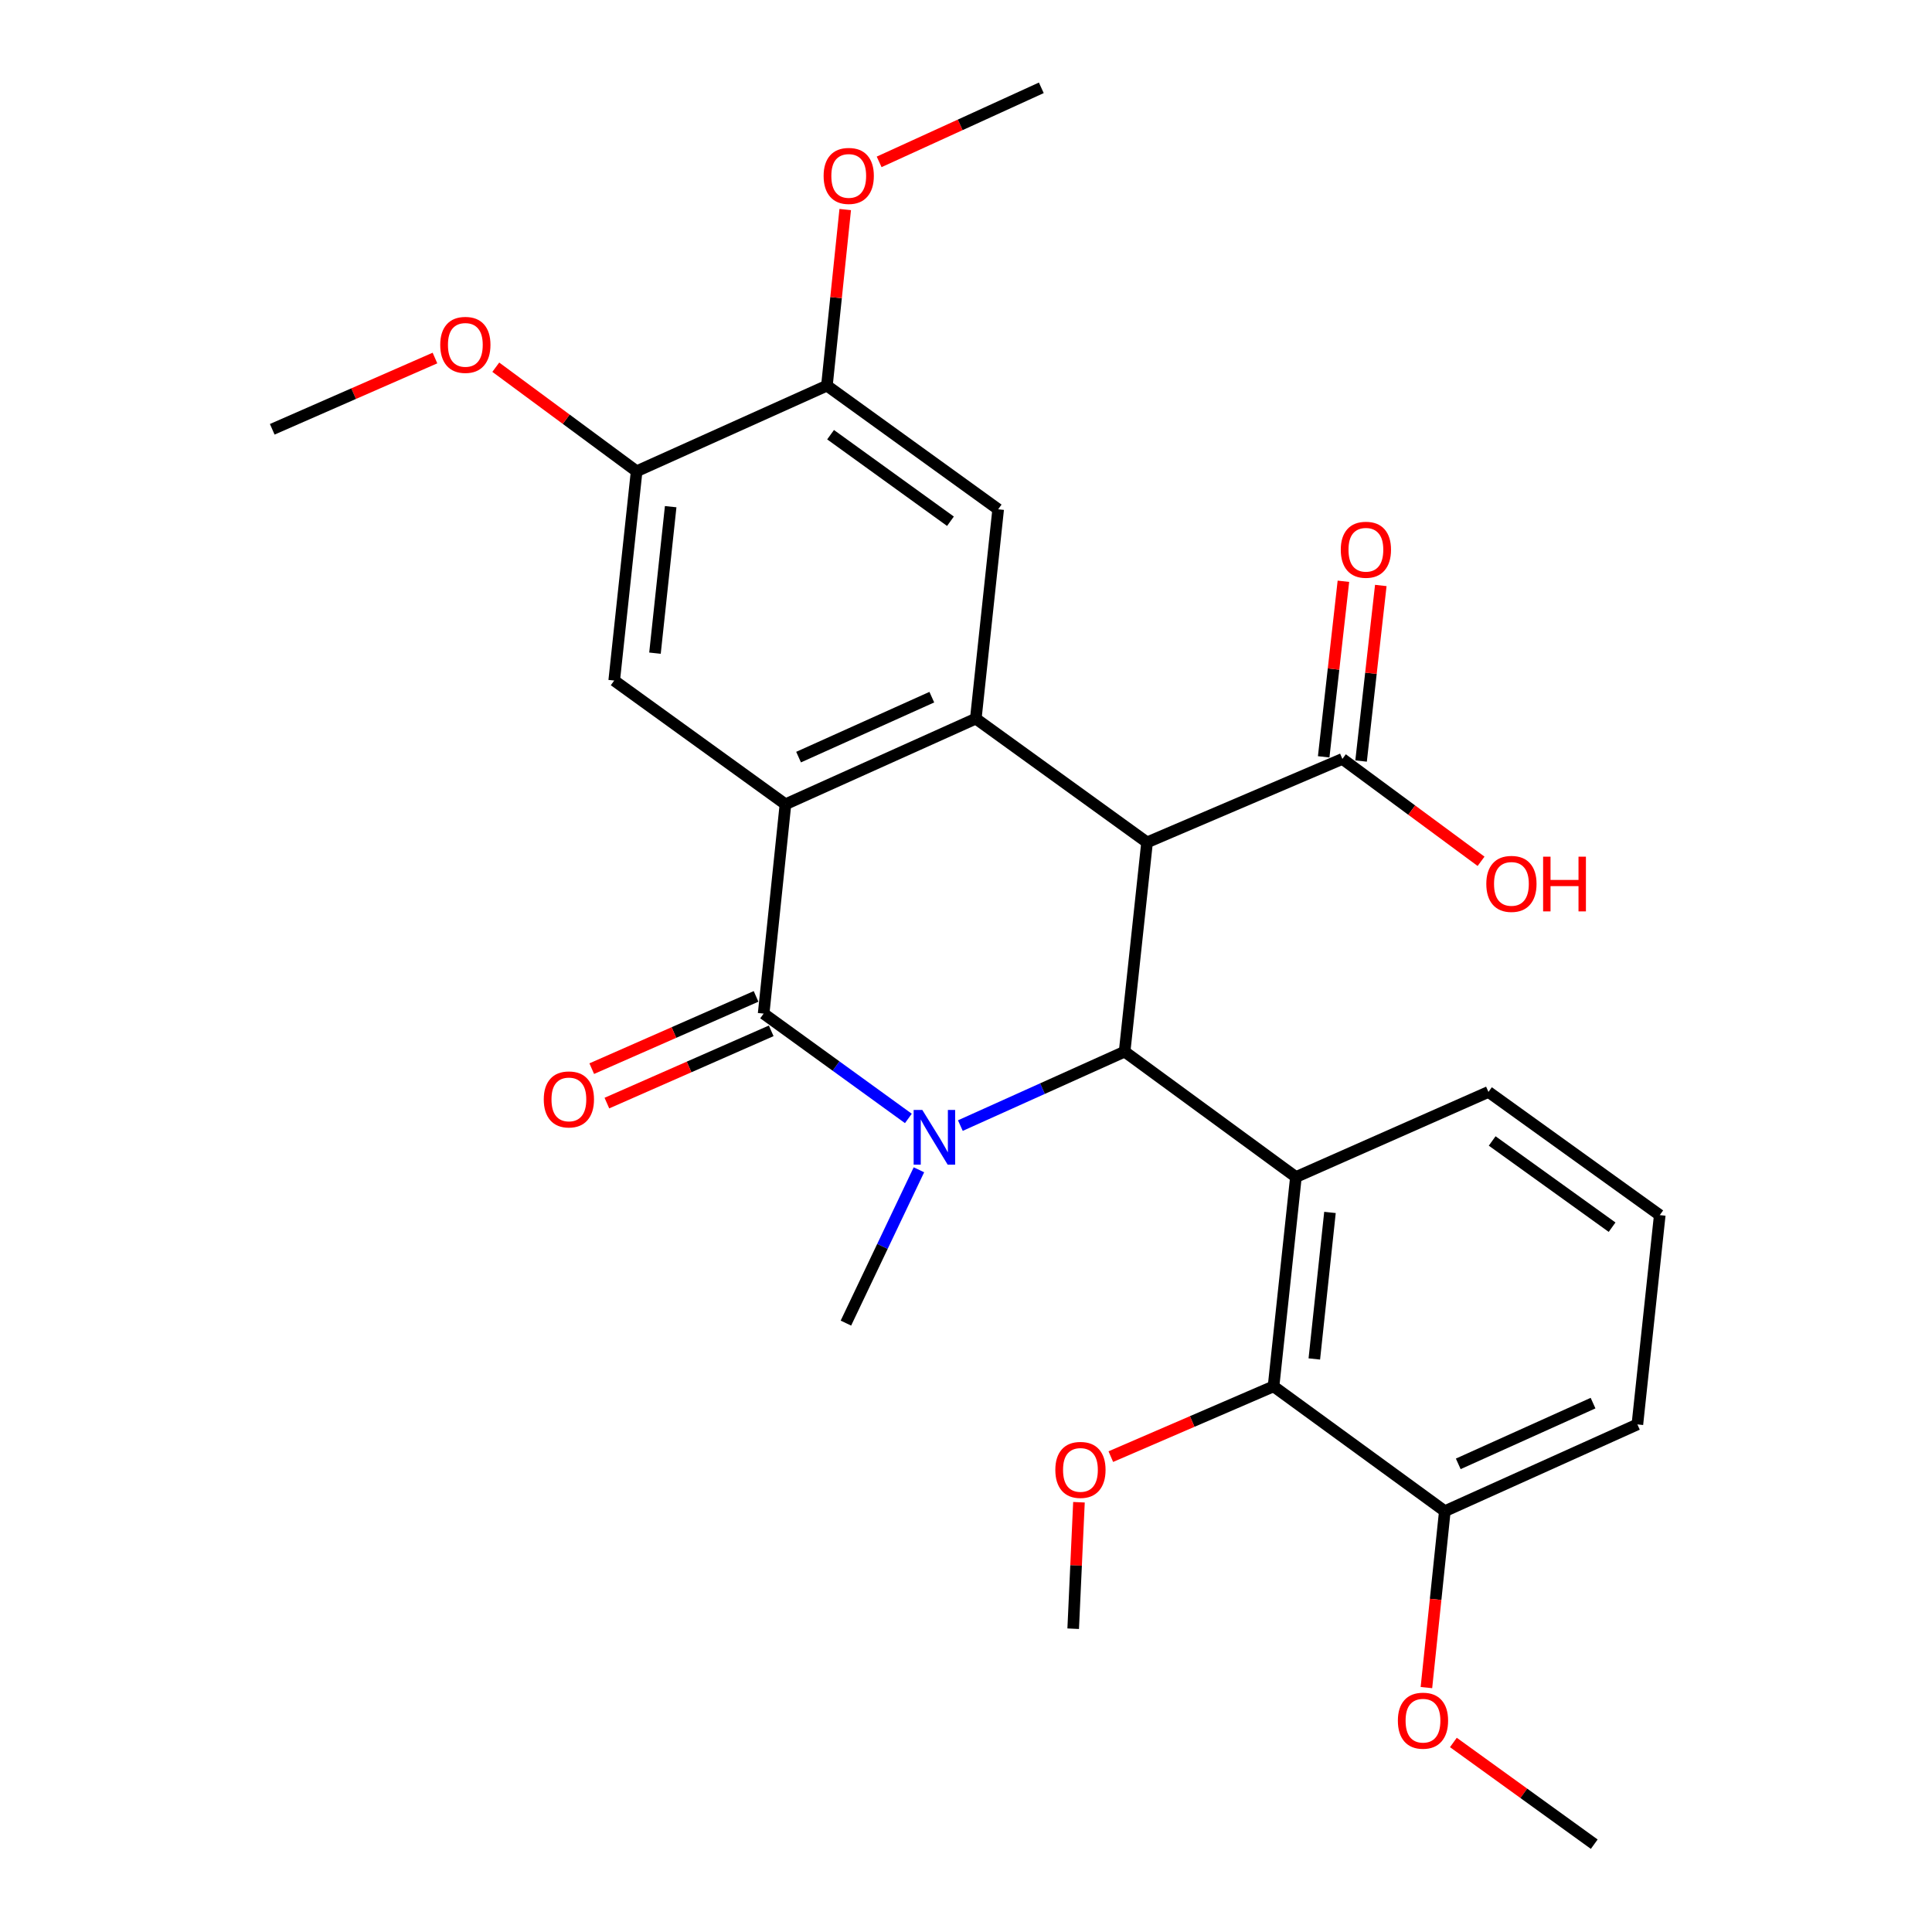 <?xml version='1.0' encoding='iso-8859-1'?>
<svg version='1.1' baseProfile='full'
              xmlns='http://www.w3.org/2000/svg'
                      xmlns:rdkit='http://www.rdkit.org/xml'
                      xmlns:xlink='http://www.w3.org/1999/xlink'
                  xml:space='preserve'
width='1000px' height='1000px' viewBox='0 0 1000 1000'>
<!-- END OF HEADER -->
<rect style='opacity:1.0;fill:#FFFFFF;stroke:none' width='1000' height='1000' x='0' y='0'> </rect>
<path class='bond-1' d='M 497.08,582.604 L 539.589,563.465' style='fill:none;fill-rule:evenodd;stroke:#0000FF;stroke-width:6px;stroke-linecap:butt;stroke-linejoin:miter;stroke-opacity:1' />
<path class='bond-1' d='M 539.589,563.465 L 582.098,544.327' style='fill:none;fill-rule:evenodd;stroke:#000000;stroke-width:6px;stroke-linecap:butt;stroke-linejoin:miter;stroke-opacity:1' />
<path class='bond-2' d='M 470.173,578.901 L 432.715,551.774' style='fill:none;fill-rule:evenodd;stroke:#0000FF;stroke-width:6px;stroke-linecap:butt;stroke-linejoin:miter;stroke-opacity:1' />
<path class='bond-2' d='M 432.715,551.774 L 395.257,524.647' style='fill:none;fill-rule:evenodd;stroke:#000000;stroke-width:6px;stroke-linecap:butt;stroke-linejoin:miter;stroke-opacity:1' />
<path class='bond-15' d='M 475.631,605.478 L 456.737,645.158' style='fill:none;fill-rule:evenodd;stroke:#0000FF;stroke-width:6px;stroke-linecap:butt;stroke-linejoin:miter;stroke-opacity:1' />
<path class='bond-15' d='M 456.737,645.158 L 437.842,684.839' style='fill:none;fill-rule:evenodd;stroke:#000000;stroke-width:6px;stroke-linecap:butt;stroke-linejoin:miter;stroke-opacity:1' />
<path class='bond-0' d='M 593.718,436.014 L 582.098,544.327' style='fill:none;fill-rule:evenodd;stroke:#000000;stroke-width:6px;stroke-linecap:butt;stroke-linejoin:miter;stroke-opacity:1' />
<path class='bond-6' d='M 593.718,436.014 L 694.814,392.823' style='fill:none;fill-rule:evenodd;stroke:#000000;stroke-width:6px;stroke-linecap:butt;stroke-linejoin:miter;stroke-opacity:1' />
<path class='bond-28' d='M 593.718,436.014 L 505.074,371.963' style='fill:none;fill-rule:evenodd;stroke:#000000;stroke-width:6px;stroke-linecap:butt;stroke-linejoin:miter;stroke-opacity:1' />
<path class='bond-5' d='M 582.098,544.327 L 670.763,609.233' style='fill:none;fill-rule:evenodd;stroke:#000000;stroke-width:6px;stroke-linecap:butt;stroke-linejoin:miter;stroke-opacity:1' />
<path class='bond-4' d='M 395.257,524.647 L 406.553,416.29' style='fill:none;fill-rule:evenodd;stroke:#000000;stroke-width:6px;stroke-linecap:butt;stroke-linejoin:miter;stroke-opacity:1' />
<path class='bond-12' d='M 391.338,515.733 L 348.812,534.433' style='fill:none;fill-rule:evenodd;stroke:#000000;stroke-width:6px;stroke-linecap:butt;stroke-linejoin:miter;stroke-opacity:1' />
<path class='bond-12' d='M 348.812,534.433 L 306.286,553.133' style='fill:none;fill-rule:evenodd;stroke:#FF0000;stroke-width:6px;stroke-linecap:butt;stroke-linejoin:miter;stroke-opacity:1' />
<path class='bond-12' d='M 399.177,533.56 L 356.651,552.26' style='fill:none;fill-rule:evenodd;stroke:#000000;stroke-width:6px;stroke-linecap:butt;stroke-linejoin:miter;stroke-opacity:1' />
<path class='bond-12' d='M 356.651,552.26 L 314.125,570.96' style='fill:none;fill-rule:evenodd;stroke:#FF0000;stroke-width:6px;stroke-linecap:butt;stroke-linejoin:miter;stroke-opacity:1' />
<path class='bond-3' d='M 505.074,371.963 L 406.553,416.29' style='fill:none;fill-rule:evenodd;stroke:#000000;stroke-width:6px;stroke-linecap:butt;stroke-linejoin:miter;stroke-opacity:1' />
<path class='bond-3' d='M 482.305,360.852 L 413.34,391.881' style='fill:none;fill-rule:evenodd;stroke:#000000;stroke-width:6px;stroke-linecap:butt;stroke-linejoin:miter;stroke-opacity:1' />
<path class='bond-8' d='M 505.074,371.963 L 516.651,263.607' style='fill:none;fill-rule:evenodd;stroke:#000000;stroke-width:6px;stroke-linecap:butt;stroke-linejoin:miter;stroke-opacity:1' />
<path class='bond-9' d='M 406.553,416.29 L 317.909,352.25' style='fill:none;fill-rule:evenodd;stroke:#000000;stroke-width:6px;stroke-linecap:butt;stroke-linejoin:miter;stroke-opacity:1' />
<path class='bond-7' d='M 670.763,609.233 L 659.186,717.579' style='fill:none;fill-rule:evenodd;stroke:#000000;stroke-width:6px;stroke-linecap:butt;stroke-linejoin:miter;stroke-opacity:1' />
<path class='bond-7' d='M 688.391,627.554 L 680.287,703.396' style='fill:none;fill-rule:evenodd;stroke:#000000;stroke-width:6px;stroke-linecap:butt;stroke-linejoin:miter;stroke-opacity:1' />
<path class='bond-16' d='M 670.763,609.233 L 770.421,565.187' style='fill:none;fill-rule:evenodd;stroke:#000000;stroke-width:6px;stroke-linecap:butt;stroke-linejoin:miter;stroke-opacity:1' />
<path class='bond-14' d='M 704.491,393.91 L 709.595,348.475' style='fill:none;fill-rule:evenodd;stroke:#000000;stroke-width:6px;stroke-linecap:butt;stroke-linejoin:miter;stroke-opacity:1' />
<path class='bond-14' d='M 709.595,348.475 L 714.699,303.039' style='fill:none;fill-rule:evenodd;stroke:#FF0000;stroke-width:6px;stroke-linecap:butt;stroke-linejoin:miter;stroke-opacity:1' />
<path class='bond-14' d='M 685.138,391.736 L 690.242,346.301' style='fill:none;fill-rule:evenodd;stroke:#000000;stroke-width:6px;stroke-linecap:butt;stroke-linejoin:miter;stroke-opacity:1' />
<path class='bond-14' d='M 690.242,346.301 L 695.345,300.865' style='fill:none;fill-rule:evenodd;stroke:#FF0000;stroke-width:6px;stroke-linecap:butt;stroke-linejoin:miter;stroke-opacity:1' />
<path class='bond-17' d='M 694.814,392.823 L 730.703,419.317' style='fill:none;fill-rule:evenodd;stroke:#000000;stroke-width:6px;stroke-linecap:butt;stroke-linejoin:miter;stroke-opacity:1' />
<path class='bond-17' d='M 730.703,419.317 L 766.592,445.811' style='fill:none;fill-rule:evenodd;stroke:#FF0000;stroke-width:6px;stroke-linecap:butt;stroke-linejoin:miter;stroke-opacity:1' />
<path class='bond-13' d='M 659.186,717.579 L 747.84,782.181' style='fill:none;fill-rule:evenodd;stroke:#000000;stroke-width:6px;stroke-linecap:butt;stroke-linejoin:miter;stroke-opacity:1' />
<path class='bond-18' d='M 659.186,717.579 L 617.072,735.764' style='fill:none;fill-rule:evenodd;stroke:#000000;stroke-width:6px;stroke-linecap:butt;stroke-linejoin:miter;stroke-opacity:1' />
<path class='bond-18' d='M 617.072,735.764 L 574.958,753.948' style='fill:none;fill-rule:evenodd;stroke:#FF0000;stroke-width:6px;stroke-linecap:butt;stroke-linejoin:miter;stroke-opacity:1' />
<path class='bond-29' d='M 516.651,263.607 L 428.008,199.61' style='fill:none;fill-rule:evenodd;stroke:#000000;stroke-width:6px;stroke-linecap:butt;stroke-linejoin:miter;stroke-opacity:1' />
<path class='bond-29' d='M 491.955,269.797 L 429.904,224.999' style='fill:none;fill-rule:evenodd;stroke:#000000;stroke-width:6px;stroke-linecap:butt;stroke-linejoin:miter;stroke-opacity:1' />
<path class='bond-11' d='M 317.909,352.25 L 329.518,243.926' style='fill:none;fill-rule:evenodd;stroke:#000000;stroke-width:6px;stroke-linecap:butt;stroke-linejoin:miter;stroke-opacity:1' />
<path class='bond-11' d='M 339.015,338.077 L 347.141,262.25' style='fill:none;fill-rule:evenodd;stroke:#000000;stroke-width:6px;stroke-linecap:butt;stroke-linejoin:miter;stroke-opacity:1' />
<path class='bond-10' d='M 428.008,199.61 L 329.518,243.926' style='fill:none;fill-rule:evenodd;stroke:#000000;stroke-width:6px;stroke-linecap:butt;stroke-linejoin:miter;stroke-opacity:1' />
<path class='bond-19' d='M 428.008,199.61 L 432.746,154.036' style='fill:none;fill-rule:evenodd;stroke:#000000;stroke-width:6px;stroke-linecap:butt;stroke-linejoin:miter;stroke-opacity:1' />
<path class='bond-19' d='M 432.746,154.036 L 437.484,108.462' style='fill:none;fill-rule:evenodd;stroke:#FF0000;stroke-width:6px;stroke-linecap:butt;stroke-linejoin:miter;stroke-opacity:1' />
<path class='bond-20' d='M 329.518,243.926 L 293.069,216.996' style='fill:none;fill-rule:evenodd;stroke:#000000;stroke-width:6px;stroke-linecap:butt;stroke-linejoin:miter;stroke-opacity:1' />
<path class='bond-20' d='M 293.069,216.996 L 256.62,190.066' style='fill:none;fill-rule:evenodd;stroke:#FF0000;stroke-width:6px;stroke-linecap:butt;stroke-linejoin:miter;stroke-opacity:1' />
<path class='bond-21' d='M 747.84,782.181 L 743.076,827.838' style='fill:none;fill-rule:evenodd;stroke:#000000;stroke-width:6px;stroke-linecap:butt;stroke-linejoin:miter;stroke-opacity:1' />
<path class='bond-21' d='M 743.076,827.838 L 738.313,873.494' style='fill:none;fill-rule:evenodd;stroke:#FF0000;stroke-width:6px;stroke-linecap:butt;stroke-linejoin:miter;stroke-opacity:1' />
<path class='bond-30' d='M 747.84,782.181 L 847.509,737.27' style='fill:none;fill-rule:evenodd;stroke:#000000;stroke-width:6px;stroke-linecap:butt;stroke-linejoin:miter;stroke-opacity:1' />
<path class='bond-30' d='M 754.79,757.689 L 824.558,726.251' style='fill:none;fill-rule:evenodd;stroke:#000000;stroke-width:6px;stroke-linecap:butt;stroke-linejoin:miter;stroke-opacity:1' />
<path class='bond-22' d='M 770.421,565.187 L 859.086,628.946' style='fill:none;fill-rule:evenodd;stroke:#000000;stroke-width:6px;stroke-linecap:butt;stroke-linejoin:miter;stroke-opacity:1' />
<path class='bond-22' d='M 772.35,590.562 L 834.416,635.193' style='fill:none;fill-rule:evenodd;stroke:#000000;stroke-width:6px;stroke-linecap:butt;stroke-linejoin:miter;stroke-opacity:1' />
<path class='bond-24' d='M 558.469,777.556 L 556.975,810.288' style='fill:none;fill-rule:evenodd;stroke:#FF0000;stroke-width:6px;stroke-linecap:butt;stroke-linejoin:miter;stroke-opacity:1' />
<path class='bond-24' d='M 556.975,810.288 L 555.482,843.019' style='fill:none;fill-rule:evenodd;stroke:#000000;stroke-width:6px;stroke-linecap:butt;stroke-linejoin:miter;stroke-opacity:1' />
<path class='bond-25' d='M 455.043,83.785 L 497.012,64.62' style='fill:none;fill-rule:evenodd;stroke:#FF0000;stroke-width:6px;stroke-linecap:butt;stroke-linejoin:miter;stroke-opacity:1' />
<path class='bond-25' d='M 497.012,64.62 L 538.982,45.455' style='fill:none;fill-rule:evenodd;stroke:#000000;stroke-width:6px;stroke-linecap:butt;stroke-linejoin:miter;stroke-opacity:1' />
<path class='bond-26' d='M 225.136,185.314 L 183.025,203.757' style='fill:none;fill-rule:evenodd;stroke:#FF0000;stroke-width:6px;stroke-linecap:butt;stroke-linejoin:miter;stroke-opacity:1' />
<path class='bond-26' d='M 183.025,203.757 L 140.914,222.201' style='fill:none;fill-rule:evenodd;stroke:#000000;stroke-width:6px;stroke-linecap:butt;stroke-linejoin:miter;stroke-opacity:1' />
<path class='bond-27' d='M 752.268,901.899 L 788.723,928.222' style='fill:none;fill-rule:evenodd;stroke:#FF0000;stroke-width:6px;stroke-linecap:butt;stroke-linejoin:miter;stroke-opacity:1' />
<path class='bond-27' d='M 788.723,928.222 L 825.178,954.545' style='fill:none;fill-rule:evenodd;stroke:#000000;stroke-width:6px;stroke-linecap:butt;stroke-linejoin:miter;stroke-opacity:1' />
<path class='bond-23' d='M 859.086,628.946 L 847.509,737.27' style='fill:none;fill-rule:evenodd;stroke:#000000;stroke-width:6px;stroke-linecap:butt;stroke-linejoin:miter;stroke-opacity:1' />
<path  class='atom-0' d='M 477.381 574.494
L 486.661 589.494
Q 487.581 590.974, 489.061 593.654
Q 490.541 596.334, 490.621 596.494
L 490.621 574.494
L 494.381 574.494
L 494.381 602.814
L 490.501 602.814
L 480.541 586.414
Q 479.381 584.494, 478.141 582.294
Q 476.941 580.094, 476.581 579.414
L 476.581 602.814
L 472.901 602.814
L 472.901 574.494
L 477.381 574.494
' fill='#0000FF'/>
<path  class='atom-13' d='M 281.453 569.054
Q 281.453 562.254, 284.813 558.454
Q 288.173 554.654, 294.453 554.654
Q 300.733 554.654, 304.093 558.454
Q 307.453 562.254, 307.453 569.054
Q 307.453 575.934, 304.053 579.854
Q 300.653 583.734, 294.453 583.734
Q 288.213 583.734, 284.813 579.854
Q 281.453 575.974, 281.453 569.054
M 294.453 580.534
Q 298.773 580.534, 301.093 577.654
Q 303.453 574.734, 303.453 569.054
Q 303.453 563.494, 301.093 560.694
Q 298.773 557.854, 294.453 557.854
Q 290.133 557.854, 287.773 560.654
Q 285.453 563.454, 285.453 569.054
Q 285.453 574.774, 287.773 577.654
Q 290.133 580.534, 294.453 580.534
' fill='#FF0000'/>
<path  class='atom-15' d='M 693.986 284.546
Q 693.986 277.746, 697.346 273.946
Q 700.706 270.146, 706.986 270.146
Q 713.266 270.146, 716.626 273.946
Q 719.986 277.746, 719.986 284.546
Q 719.986 291.426, 716.586 295.346
Q 713.186 299.226, 706.986 299.226
Q 700.746 299.226, 697.346 295.346
Q 693.986 291.466, 693.986 284.546
M 706.986 296.026
Q 711.306 296.026, 713.626 293.146
Q 715.986 290.226, 715.986 284.546
Q 715.986 278.986, 713.626 276.186
Q 711.306 273.346, 706.986 273.346
Q 702.666 273.346, 700.306 276.146
Q 697.986 278.946, 697.986 284.546
Q 697.986 290.266, 700.306 293.146
Q 702.666 296.026, 706.986 296.026
' fill='#FF0000'/>
<path  class='atom-18' d='M 769.311 457.495
Q 769.311 450.695, 772.671 446.895
Q 776.031 443.095, 782.311 443.095
Q 788.591 443.095, 791.951 446.895
Q 795.311 450.695, 795.311 457.495
Q 795.311 464.375, 791.911 468.295
Q 788.511 472.175, 782.311 472.175
Q 776.071 472.175, 772.671 468.295
Q 769.311 464.415, 769.311 457.495
M 782.311 468.975
Q 786.631 468.975, 788.951 466.095
Q 791.311 463.175, 791.311 457.495
Q 791.311 451.935, 788.951 449.135
Q 786.631 446.295, 782.311 446.295
Q 777.991 446.295, 775.631 449.095
Q 773.311 451.895, 773.311 457.495
Q 773.311 463.215, 775.631 466.095
Q 777.991 468.975, 782.311 468.975
' fill='#FF0000'/>
<path  class='atom-18' d='M 798.711 443.415
L 802.551 443.415
L 802.551 455.455
L 817.031 455.455
L 817.031 443.415
L 820.871 443.415
L 820.871 471.735
L 817.031 471.735
L 817.031 458.655
L 802.551 458.655
L 802.551 471.735
L 798.711 471.735
L 798.711 443.415
' fill='#FF0000'/>
<path  class='atom-19' d='M 546.236 760.817
Q 546.236 754.017, 549.596 750.217
Q 552.956 746.417, 559.236 746.417
Q 565.516 746.417, 568.876 750.217
Q 572.236 754.017, 572.236 760.817
Q 572.236 767.697, 568.836 771.617
Q 565.436 775.497, 559.236 775.497
Q 552.996 775.497, 549.596 771.617
Q 546.236 767.737, 546.236 760.817
M 559.236 772.297
Q 563.556 772.297, 565.876 769.417
Q 568.236 766.497, 568.236 760.817
Q 568.236 755.257, 565.876 752.457
Q 563.556 749.617, 559.236 749.617
Q 554.916 749.617, 552.556 752.417
Q 550.236 755.217, 550.236 760.817
Q 550.236 766.537, 552.556 769.417
Q 554.916 772.297, 559.236 772.297
' fill='#FF0000'/>
<path  class='atom-20' d='M 426.303 91.052
Q 426.303 84.252, 429.663 80.452
Q 433.023 76.652, 439.303 76.652
Q 445.583 76.652, 448.943 80.452
Q 452.303 84.252, 452.303 91.052
Q 452.303 97.932, 448.903 101.852
Q 445.503 105.732, 439.303 105.732
Q 433.063 105.732, 429.663 101.852
Q 426.303 97.972, 426.303 91.052
M 439.303 102.532
Q 443.623 102.532, 445.943 99.652
Q 448.303 96.732, 448.303 91.052
Q 448.303 85.492, 445.943 82.692
Q 443.623 79.852, 439.303 79.852
Q 434.983 79.852, 432.623 82.652
Q 430.303 85.452, 430.303 91.052
Q 430.303 96.772, 432.623 99.652
Q 434.983 102.532, 439.303 102.532
' fill='#FF0000'/>
<path  class='atom-21' d='M 227.864 178.505
Q 227.864 171.705, 231.224 167.905
Q 234.584 164.105, 240.864 164.105
Q 247.144 164.105, 250.504 167.905
Q 253.864 171.705, 253.864 178.505
Q 253.864 185.385, 250.464 189.305
Q 247.064 193.185, 240.864 193.185
Q 234.624 193.185, 231.224 189.305
Q 227.864 185.425, 227.864 178.505
M 240.864 189.985
Q 245.184 189.985, 247.504 187.105
Q 249.864 184.185, 249.864 178.505
Q 249.864 172.945, 247.504 170.145
Q 245.184 167.305, 240.864 167.305
Q 236.544 167.305, 234.184 170.105
Q 231.864 172.905, 231.864 178.505
Q 231.864 184.225, 234.184 187.105
Q 236.544 189.985, 240.864 189.985
' fill='#FF0000'/>
<path  class='atom-22' d='M 723.534 890.618
Q 723.534 883.818, 726.894 880.018
Q 730.254 876.218, 736.534 876.218
Q 742.814 876.218, 746.174 880.018
Q 749.534 883.818, 749.534 890.618
Q 749.534 897.498, 746.134 901.418
Q 742.734 905.298, 736.534 905.298
Q 730.294 905.298, 726.894 901.418
Q 723.534 897.538, 723.534 890.618
M 736.534 902.098
Q 740.854 902.098, 743.174 899.218
Q 745.534 896.298, 745.534 890.618
Q 745.534 885.058, 743.174 882.258
Q 740.854 879.418, 736.534 879.418
Q 732.214 879.418, 729.854 882.218
Q 727.534 885.018, 727.534 890.618
Q 727.534 896.338, 729.854 899.218
Q 732.214 902.098, 736.534 902.098
' fill='#FF0000'/>
</svg>

